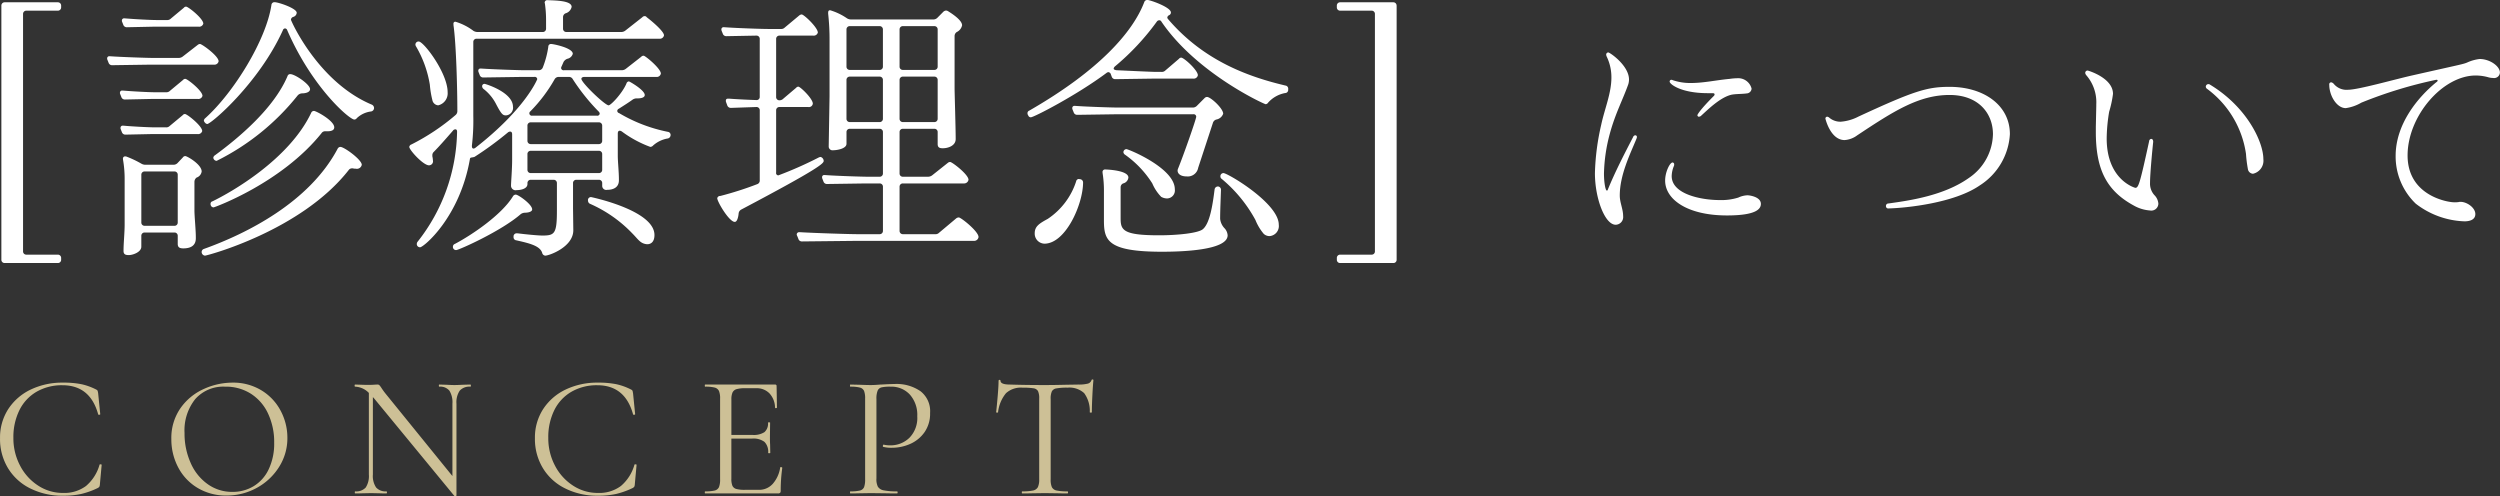 <svg id="txt_concept_sp.svg" xmlns="http://www.w3.org/2000/svg" width="403" height="79.97" viewBox="0 0 403 79.97">
  <rect x="0" y="0" width="403" height="79.97" fill="#333333" stroke="none"/>
  <defs>
    <style>
      .cls-1 {
        fill: #cdc096;
      }

      .cls-1, .cls-2 {
        fill-rule: evenodd;
      }

      .cls-2 {
        fill: #fff;
      }
    </style>
  </defs>
  <path id="CONCEPT" class="cls-1" d="M62.146,5550.71a11.72,11.72,0,0,0-5.2,1.12,8.852,8.852,0,0,0-3.626,3.16,8.444,8.444,0,0,0-1.315,4.68,9.049,9.049,0,0,0,1.286,4.83,8.635,8.635,0,0,0,3.6,3.27,11.47,11.47,0,0,0,5.251,1.17,13.513,13.513,0,0,0,2.927-.28,13.187,13.187,0,0,0,2.73-.98,0.824,0.824,0,0,0,.223-0.2,1.16,1.16,0,0,0,.084-0.42l0.282-3.09c0-.06-0.067-0.09-0.2-0.09q-0.141,0-.141.06a6.957,6.957,0,0,1-2.182,3.43,5.846,5.846,0,0,1-3.725,1.12,7.2,7.2,0,0,1-3.99-1.18,8.428,8.428,0,0,1-2.911-3.22,9.393,9.393,0,0,1-1.08-4.48,9.789,9.789,0,0,1,.981-4.48,7.023,7.023,0,0,1,2.772-2.96,8.138,8.138,0,0,1,4.144-1.04q4.481,0,5.768,4.69a0.146,0.146,0,0,0,.181.07c0.1-.01.154-0.04,0.154-0.1l-0.335-3.34a4.237,4.237,0,0,0-.084-0.42,0.481,0.481,0,0,0-.223-0.2,9.722,9.722,0,0,0-2.408-.87,14.687,14.687,0,0,0-2.969-.25h0Zm26.352,18.2a10.031,10.031,0,0,0,4.884-1.23,9.71,9.71,0,0,0,3.6-3.37,8.64,8.64,0,0,0,1.345-4.7,9.242,9.242,0,0,0-1.077-4.35,8.429,8.429,0,0,0-3.095-3.3,8.723,8.723,0,0,0-4.676-1.25,11.183,11.183,0,0,0-4.663,1.04,9.131,9.131,0,0,0-3.738,3.1,8.391,8.391,0,0,0-1.457,4.96,9.662,9.662,0,0,0,1.107,4.57,8.354,8.354,0,0,0,3.136,3.31,8.844,8.844,0,0,0,4.636,1.22h0Zm0.98-.59a6.711,6.711,0,0,1-4.005-1.25,8.162,8.162,0,0,1-2.744-3.43,11.553,11.553,0,0,1-.981-4.81,8.066,8.066,0,0,1,1.737-5.48,6.042,6.042,0,0,1,4.815-1.99,7.455,7.455,0,0,1,4.158,1.15,7.565,7.565,0,0,1,2.759,3.2,10.747,10.747,0,0,1,.98,4.69,9.59,9.59,0,0,1-.881,4.27,6.312,6.312,0,0,1-2.408,2.72,6.464,6.464,0,0,1-3.43.93h0Zm38.333-17.3-1.145.03c-0.6.03-1.065,0.05-1.4,0.05-0.354,0-.812-0.02-1.372-0.05l-1.092-.03c-0.037,0-.056.05-0.056,0.17s0.019,0.17.056,0.17a1.929,1.929,0,0,1,1.638.64,3.535,3.535,0,0,1,.49,2.11v11.66l-10.781-13.29q-0.338-.42-0.671-0.93a3.312,3.312,0,0,0-.323-0.43,0.427,0.427,0,0,0-.321-0.1c-0.151,0-.355.01-0.619,0.03s-0.6.02-1.006,0.02c-0.392,0-.7-0.01-0.926-0.02l-1.036-.03c-0.054,0-.082.05-0.082,0.17s0.028,0.17.082,0.17a3.247,3.247,0,0,1,2.214,1.01v13.14a3.428,3.428,0,0,1-.5,2.1,2.07,2.07,0,0,1-1.711.63c-0.037,0-.054.05-0.054,0.17s0.017,0.16.054,0.16c0.506,0,.887-0.01,1.15-0.02l1.429-.03,1.4,0.03c0.243,0.01.595,0.02,1.065,0.02,0.054,0,.082-0.05.082-0.16s-0.028-.17-0.082-0.17a2.036,2.036,0,0,1-1.667-.63,3.339,3.339,0,0,1-.518-2.1v-12.47l0.251,0.28,12.881,15.65a0.272,0.272,0,0,0,.2.03q0.141-.03.141-0.09v-14.8a3.333,3.333,0,0,1,.53-2.11,2.1,2.1,0,0,1,1.709-.64c0.057,0,.084-0.06.084-0.17s-0.027-.17-0.084-0.17h0Zm20.556-.31a11.706,11.706,0,0,0-5.195,1.12,8.849,8.849,0,0,0-3.626,3.16,8.437,8.437,0,0,0-1.316,4.68,9.047,9.047,0,0,0,1.288,4.83,8.635,8.635,0,0,0,3.6,3.27,11.463,11.463,0,0,0,5.252,1.17,13.5,13.5,0,0,0,2.925-.28,13.155,13.155,0,0,0,2.73-.98,0.881,0.881,0,0,0,.225-0.2,1.168,1.168,0,0,0,.084-0.42l0.28-3.09c0-.06-0.066-0.09-0.2-0.09-0.094,0-.14.02-0.14,0.06a6.986,6.986,0,0,1-2.183,3.43,5.844,5.844,0,0,1-3.725,1.12,7.21,7.21,0,0,1-3.992-1.18,8.441,8.441,0,0,1-2.912-3.22,9.421,9.421,0,0,1-1.078-4.48,9.794,9.794,0,0,1,.979-4.48,7.011,7.011,0,0,1,2.775-2.96,8.132,8.132,0,0,1,4.144-1.04q4.478,0,5.768,4.69c0.018,0.06.078,0.08,0.182,0.07s0.153-.04.153-0.1l-0.335-3.34q-0.058-.33-0.084-0.42a0.491,0.491,0,0,0-.225-0.2,9.7,9.7,0,0,0-2.408-.87,14.649,14.649,0,0,0-2.967-.25h0Zm29.4,13.68a5.114,5.114,0,0,1-1.205,2.64,2.928,2.928,0,0,1-2.239.96h-2.24a5.215,5.215,0,0,1-1.4-.14,0.981,0.981,0,0,1-.617-0.51,2.93,2.93,0,0,1-.17-1.15v-6.46h3.335a2.982,2.982,0,0,1,2,.53,2.269,2.269,0,0,1,.6,1.77c0,0.04.057,0.06,0.169,0.06s0.169-.02.169-0.06l-0.028-1.35q-0.028-.42-0.029-1.23l0.029-2.28c0-.04-0.057-0.06-0.17-0.06s-0.167.02-.167,0.06a1.829,1.829,0,0,1-.574,1.52,3.163,3.163,0,0,1-1.919.45H169.9v-5.71a2.71,2.71,0,0,1,.183-1.13,1.051,1.051,0,0,1,.646-0.54,5.044,5.044,0,0,1,1.441-.15h1.709a2.857,2.857,0,0,1,2.156.83,3.446,3.446,0,0,1,.9,2.31,0.133,0.133,0,0,0,.168.07q0.141-.015.141-0.09l-0.057-3.46a0.221,0.221,0,0,0-.252-0.25H165.672c-0.039,0-.057.05-0.057,0.17s0.018,0.17.057,0.17a5.783,5.783,0,0,1,1.553.15,1.04,1.04,0,0,1,.674.55,3.133,3.133,0,0,1,.181,1.23v13.01a3.283,3.283,0,0,1-.181,1.25,1.013,1.013,0,0,1-.674.55,6.343,6.343,0,0,1-1.553.14c-0.039,0-.057.05-0.057,0.17s0.018,0.16.057,0.16H177.4a0.519,0.519,0,0,0,.35-0.09,0.468,0.468,0,0,0,.1-0.33,26.1,26.1,0,0,1,.252-3.7,0.1,0.1,0,0,0-.069-0.09,0.4,0.4,0,0,0-.156-0.03c-0.074,0-.112.02-0.112,0.06h0Zm15.514,1.8v-12.84a3.362,3.362,0,0,1,.2-1.36,0.923,0.923,0,0,1,.645-0.52,6.366,6.366,0,0,1,1.456-.11,4.049,4.049,0,0,1,3.081,1.27,4.917,4.917,0,0,1,1.2,3.5,4.557,4.557,0,0,1-1.273,3.48,4.357,4.357,0,0,1-3.125,1.21,4.446,4.446,0,0,1-1.008-.11c-0.037-.02-0.069,0-0.1.06a0.354,0.354,0,0,0-.042.16c0,0.1.029,0.14,0.084,0.14a5.241,5.241,0,0,0,1.374.14,7.27,7.27,0,0,0,2.926-.61,5.553,5.553,0,0,0,2.321-1.88,5.215,5.215,0,0,0,.911-3.12,4.062,4.062,0,0,0-1.553-3.51,6.764,6.764,0,0,0-4.131-1.16c-0.355,0-.775.02-1.259,0.04s-0.839.05-1.065,0.05c-0.579.05-1.1,0.08-1.569,0.08s-1.09-.02-1.876-0.05l-1.4-.03c-0.037,0-.055.05-0.055,0.17s0.018,0.17.055,0.17a5.81,5.81,0,0,1,1.555.15,1,1,0,0,1,.659.55,3.372,3.372,0,0,1,.166,1.23v13.01a3.534,3.534,0,0,1-.166,1.25,0.972,0.972,0,0,1-.659.55,6.373,6.373,0,0,1-1.555.14c-0.037,0-.055.05-0.055,0.17s0.018,0.16.055,0.16c0.6,0,1.073-.01,1.427-0.02l1.875-.03,2.439,0.03c0.428,0.01,1.026.02,1.793,0.02,0.053,0,.082-0.05.082-0.16s-0.029-.17-0.082-0.17a10.152,10.152,0,0,1-2.172-.17,1.391,1.391,0,0,1-.924-0.58,2.653,2.653,0,0,1-.238-1.3h0Zm23.522-14.67a11.826,11.826,0,0,1,1.791.1,1,1,0,0,1,.73.45,2.717,2.717,0,0,1,.194,1.22v13.01a2.879,2.879,0,0,1-.208,1.25,1.134,1.134,0,0,1-.771.55,8.2,8.2,0,0,1-1.765.14c-0.036,0-.055.05-0.055,0.17s0.019,0.16.055,0.16c0.655,0,1.168-.01,1.542-0.02l2.1-.03,2.183,0.03c0.374,0.01.869,0.02,1.485,0.02,0.055,0,.083-0.05.083-0.16s-0.028-.17-0.083-0.17a8.2,8.2,0,0,1-1.765-.14,1.08,1.08,0,0,1-.756-0.54,2.981,2.981,0,0,1-.195-1.26v-12.95a2.846,2.846,0,0,1,.195-1.24,1,1,0,0,1,.728-0.47,9.226,9.226,0,0,1,1.793-.12,3.508,3.508,0,0,1,2.688.89,4.829,4.829,0,0,1,.9,3.07c0,0.04.056,0.06,0.166,0.06s0.168-.02.168-0.06c0-.69.029-1.59,0.084-2.69s0.112-1.93.169-2.47a0.116,0.116,0,0,0-.14-0.12,0.153,0.153,0,0,0-.17.12,0.862,0.862,0,0,1-.629.56,6.034,6.034,0,0,1-1.5.14l-1.9.03c-1.231.03-2.4,0.05-3.5,0.05-2.166,0-4.042-.03-5.629-0.08-1.006,0-1.511-.21-1.511-0.62a0.156,0.156,0,0,0-.31,0c0,0.54-.047,1.36-0.138,2.44s-0.179,1.97-.252,2.64q0,0.06.153,0.06t0.153-.06a5.866,5.866,0,0,1,1.274-3.06,3.554,3.554,0,0,1,2.647-.9h0Z" transform="translate(-52 -5489.03)"/>
  <path id="_診療理念_について" data-name="[診療理念] について" class="cls-2" d="M61.856,5530.62a0.522,0.522,0,0,0-.538-0.54H56.256a0.517,0.517,0,0,1-.54-0.54v-38.25a0.523,0.523,0,0,1,.54-0.54h5.062a0.522,0.522,0,0,0,.538-0.54v-0.27a0.522,0.522,0,0,0-.538-0.54H52.761a0.523,0.523,0,0,0-.54.54v40.95a0.517,0.517,0,0,0,.54.54h8.557a0.517,0.517,0,0,0,.538-0.54v-0.27Zm12.926-3.57a0.517,0.517,0,0,1,.538-0.54h4.793a0.516,0.516,0,0,1,.538.54v1.3c0,0.59.359,0.72,0.9,0.72,1.119,0,2.016-.4,2.016-1.62v-0.18c0-1.21-.223-3.37-0.223-4.31v-4.63a0.864,0.864,0,0,1,.356-0.68,1.2,1.2,0,0,0,.808-0.98c0-1.13-2.331-2.48-2.643-2.48a0.484,0.484,0,0,0-.4.23l-0.852.9a0.907,0.907,0,0,1-.672.27H75.453a1.307,1.307,0,0,1-.671-0.18,16.256,16.256,0,0,0-2.375-1.13,0.528,0.528,0,0,0-.223-0.04,0.342,0.342,0,0,0-.361.4v0.09a18.072,18.072,0,0,1,.27,3.15v7.37c0,1.26-.18,3.01-0.18,4.23,0,0.58.361,0.67,0.852,0.67,0.671,0,2.016-.49,2.016-1.35v-1.75Zm25.049-35.96c0-.72-2.957-1.71-3.584-1.71a0.488,0.488,0,0,0-.493.45c-0.852,5.71-6.138,14.2-10.665,18.25a0.644,0.644,0,0,0-.225.36,0.572,0.572,0,0,0,.18.36,0.549,0.549,0,0,0,.361.22c0.626,0,8.334-6.6,12.188-15.1a0.406,0.406,0,0,1,.356-0.31,0.411,0.411,0,0,1,.361.31c4.03,9.26,10.036,14.38,10.8,14.38a0.471,0.471,0,0,0,.406-0.22,4.062,4.062,0,0,1,2.282-1.08,0.569,0.569,0,0,0,.5-0.54,0.61,0.61,0,0,0-.406-0.58c-8.646-3.65-12.993-13.53-12.993-13.67a0.517,0.517,0,0,1,.359-0.45A0.752,0.752,0,0,0,99.831,5491.09Zm10.486,24.5c0-.81-2.825-2.88-3.45-2.88a0.532,0.532,0,0,0-.448.31c-4.572,8.63-14.654,13.67-21.555,16.14a0.517,0.517,0,0,0-.357.45,0.594,0.594,0,0,0,.537.63c0.315,0,15.5-4,23.167-13.8a0.639,0.639,0,0,1,.54-0.27h0.131a1.384,1.384,0,0,0,.449.05A0.8,0.8,0,0,0,110.317,5515.59Zm-35.535,1.61a0.514,0.514,0,0,1,.538-0.53h4.793a0.513,0.513,0,0,1,.538.53v7.69a0.516,0.516,0,0,1-.538.54H75.321a0.517,0.517,0,0,1-.538-0.54v-7.69Zm31.1-7.64c0-1.08-2.913-2.65-3.274-2.65a0.481,0.481,0,0,0-.446.31c-3.54,7.47-12.817,12.77-15.906,14.26a0.4,0.4,0,0,0-.315.4,0.567,0.567,0,0,0,.045.27,0.482,0.482,0,0,0,.446.31c0.134,0,10.935-3.91,17.387-11.95a0.706,0.706,0,0,1,.671-0.32h0.315C105.342,5510.19,105.882,5510.06,105.882,5509.56Zm-3.9-6.16c0-.76-2.422-2.42-3.184-2.42a0.43,0.43,0,0,0-.446.31c-2.2,5.22-7.888,9.98-11.7,12.77a0.535,0.535,0,0,0-.268.4,0.568,0.568,0,0,0,.538.5,38.7,38.7,0,0,0,13.083-10.57,1.03,1.03,0,0,1,.673-0.31C101.267,5504.08,101.983,5503.9,101.983,5503.4Zm-14.743-4.49c0-.86-2.689-2.79-3-2.79a0.6,0.6,0,0,0-.357.14l-2.42,1.88a1.068,1.068,0,0,1-.671.23H76.755c-0.941,0-5.154-.14-6.992-0.27H69.674a0.335,0.335,0,0,0-.4.31,0.529,0.529,0,0,0,.045.27l0.179,0.45a0.574,0.574,0,0,0,.537.41h0.091l6.182-.09H86.477A0.678,0.678,0,0,0,87.24,5498.91Zm-2.6,5.57c0-.81-2.42-2.74-2.777-2.74a0.479,0.479,0,0,0-.359.18l-2.106,1.75a0.781,0.781,0,0,1-.626.23H76.889c-0.9,0-3.584-.14-5.065-0.27H71.735a0.343,0.343,0,0,0-.4.36,0.387,0.387,0,0,0,.045.22l0.178,0.45a0.578,0.578,0,0,0,.538.41h0.091l4.257-.09h7.438A0.681,0.681,0,0,0,84.641,5504.48Zm-0.045,5.67c0-.81-2.42-2.74-2.777-2.74a0.45,0.45,0,0,0-.359.18l-2.106,1.75a0.774,0.774,0,0,1-.626.22H76.978c-0.9,0-3.586-.13-5.063-0.27h-0.09a0.345,0.345,0,0,0-.4.36,0.42,0.42,0,0,0,.045.23l0.178,0.45a0.58,0.58,0,0,0,.538.4h0.091l4.255-.09h7.3A0.682,0.682,0,0,0,84.6,5510.15Zm0.179-17.31c0-.81-2.418-2.74-2.779-2.74a0.447,0.447,0,0,0-.357.18l-2.1,1.75a0.787,0.787,0,0,1-.627.23H77.2c-0.9,0-3.586-.14-5.063-0.27H72.05a0.343,0.343,0,0,0-.4.36,0.4,0.4,0,0,0,.045.22l0.178,0.45a0.584,0.584,0,0,0,.538.4H72.5l4.258-.09h7.259A0.683,0.683,0,0,0,84.775,5492.84Zm34.548,35.15a0.613,0.613,0,0,0-.134.36,0.518,0.518,0,0,0,.54.54c0.535,0,6.361-4.76,8.02-14.2,0.042-.32.223-0.23,0.537-0.32a0.552,0.552,0,0,0,.267-0.09,53.289,53.289,0,0,0,5.335-3.91,0.583,0.583,0,0,1,.357-0.13c0.179,0,.314.13,0.314,0.45v4.04c0,1.67-.18,3.64-0.18,4.27a0.734,0.734,0,0,0,.9.68c0.583,0,1.749-.18,1.749-0.99v-0.14a0.522,0.522,0,0,1,.538-0.54h3.673a0.52,0.52,0,0,1,.537.54v4.41c0,3.73-.355,4.04-2.328,4.04-0.718,0-2.6-.18-4.033-0.36H135.32a0.5,0.5,0,0,0-.537.45v0.18a0.49,0.49,0,0,0,.448.5c1.972,0.45,3.809.85,4.168,2.02a0.563,0.563,0,0,0,.493.45c0.627,0,4.525-1.39,4.525-4.09v-0.04l-0.045-3.51v-4.05a0.521,0.521,0,0,1,.538-0.54h3.629a0.52,0.52,0,0,1,.537.54v0.41a0.656,0.656,0,0,0,.809.67c0.94,0,1.883-.36,1.883-1.53v-0.18c0-1.12-.181-2.87-0.181-3.77v-3.6c0-.31.136-0.45,0.312-0.45a0.734,0.734,0,0,1,.36.14,18.127,18.127,0,0,0,4.571,2.47,0.637,0.637,0,0,0,.448-0.22,4.675,4.675,0,0,1,2.329-1.13,0.568,0.568,0,0,0,.493-0.54,0.5,0.5,0,0,0-.447-0.54,24.871,24.871,0,0,1-7.841-3.01,0.414,0.414,0,0,1-.314-0.36,0.426,0.426,0,0,1,.27-0.36c0.849-.54,1.7-1.08,2.239-1.48a1.267,1.267,0,0,1,.538-0.18h0.267c0.54,0,1.121-.14,1.121-0.54,0-.81-2.464-2.2-2.555-2.2a0.46,0.46,0,0,0-.4.36c-0.671,1.57-2.509,3.5-2.868,3.5-0.582,0-4.391-3.64-4.391-4.27,0-.18.179-0.31,0.493-0.31h11.559a0.675,0.675,0,0,0,.761-0.54c0-.81-2.507-2.88-2.777-2.88a0.522,0.522,0,0,0-.4.18l-2.467,1.93a1.062,1.062,0,0,1-.671.23h-9.275a0.4,0.4,0,0,1-.493-0.36,0.65,0.65,0,0,1,.088-0.27l0.315-.72a1.217,1.217,0,0,1,.583-0.49,1.144,1.144,0,0,0,.9-0.81c0-.95-3.136-1.58-3.5-1.58a0.426,0.426,0,0,0-.448.45,14.68,14.68,0,0,1-.9,3.37,0.679,0.679,0,0,1-.627.41h-2.286c-0.94,0-5.153-.14-6.991-0.27H129.5a0.334,0.334,0,0,0-.4.31,0.571,0.571,0,0,0,.045.27l0.178,0.45a0.577,0.577,0,0,0,.538.41h0.091l6.182-.09h1.97a0.4,0.4,0,0,1,.5.36c0,0.04-1.929,4.81-9.951,11.05a0.594,0.594,0,0,1-.312.14c-0.179,0-.27-0.14-0.27-0.41v-0.08a34.217,34.217,0,0,0,.225-4.81v-11.87a0.516,0.516,0,0,1,.537-0.54h29.441a0.678,0.678,0,0,0,.763-0.54c0-.63-1.838-2.2-2.781-2.92a0.391,0.391,0,0,0-.357-0.18,0.511,0.511,0,0,0-.359.18l-2.734,2.15a1.067,1.067,0,0,1-.672.23H143.3a0.524,0.524,0,0,1-.539-0.54v-1.84a0.676,0.676,0,0,1,.4-0.63,1.372,1.372,0,0,0,.987-1.04c0-.99-2.422-1.03-3.855-1.08a0.411,0.411,0,0,0-.493.41c0,0.04.046,0.13,0.046,0.18a18.665,18.665,0,0,1,.179,2.61v1.39a0.522,0.522,0,0,1-.538.54H129a1.3,1.3,0,0,1-.673-0.18,9.178,9.178,0,0,0-2.911-1.48,0.3,0.3,0,0,0-.316.36v0.18c0.45,3.1.626,10.51,0.626,13.84a0.82,0.82,0,0,1-.31.68,35.5,35.5,0,0,1-7.083,4.72,0.509,0.509,0,0,0-.357.4c0,0.49,2.24,2.97,3.181,2.97a0.651,0.651,0,0,0,.629-0.81,3.468,3.468,0,0,0-.09-0.63v-0.18a0.715,0.715,0,0,1,.224-0.54c0.851-.86,1.837-1.98,3.09-3.42a0.471,0.471,0,0,1,.406-0.22c0.179,0,.265.13,0.265,0.4A29.378,29.378,0,0,1,119.323,5527.99Zm17.7-14.11a0.517,0.517,0,0,1,.538-0.54h10.977a0.514,0.514,0,0,1,.537.54v2.52a0.512,0.512,0,0,1-.537.53H137.562a0.514,0.514,0,0,1-.538-0.53v-2.52Zm0.763-6.2a0.394,0.394,0,0,1-.451-0.41,0.387,0.387,0,0,1,.136-0.27l0.045-.04a24.816,24.816,0,0,0,3.9-5.17,0.736,0.736,0,0,1,.67-0.36H143.7a0.676,0.676,0,0,1,.627.36,32.8,32.8,0,0,0,4.166,5.21,0.526,0.526,0,0,1,.181.36,0.387,0.387,0,0,1-.451.32H137.787Zm-0.763,1.61a0.522,0.522,0,0,1,.538-0.54h10.977a0.52,0.52,0,0,1,.537.54v2.43a0.52,0.52,0,0,1-.537.54H137.562a0.522,0.522,0,0,1-.538-0.54v-2.43Zm20.477,17.62c0-4-10.216-6.11-10.216-6.11a0.482,0.482,0,0,0-.493.59,0.55,0.55,0,0,0,.315.49,21.281,21.281,0,0,1,6.81,4.76c0.538,0.54.85,0.95,1.165,1.22a1.931,1.931,0,0,0,1.255.54C156.875,5528.4,157.5,5528.08,157.5,5526.91Zm-19.714-4.13c0-.81-2.242-2.38-2.646-2.38a0.547,0.547,0,0,0-.447.27c-1.836,3.01-6.633,6.24-9.365,7.68a0.469,0.469,0,0,0-.315.45,0.5,0.5,0,0,0,.54.54c0.4,0,7.259-3.05,10.4-5.8a1.261,1.261,0,0,1,.626-0.22C137.113,5523.32,137.787,5523.18,137.787,5522.78Zm-18.821-26.57a0.709,0.709,0,0,0,.134.36,17.753,17.753,0,0,1,2.194,6.12,15.082,15.082,0,0,0,.406,2.47,1.037,1.037,0,0,0,.941.85,1.987,1.987,0,0,0,1.521-2.11c0-3.1-3.853-8.18-4.659-8.18A0.5,0.5,0,0,0,118.966,5496.21Zm15.728,10.03c0-2.34-4.436-3.69-4.572-3.69a0.375,0.375,0,0,0-.4.4,0.6,0.6,0,0,0,.268.45,7.272,7.272,0,0,1,2.018,2.48c0.852,1.62,1.075,1.75,1.568,1.75A1.221,1.221,0,0,0,134.694,5506.24Zm75.047,20.99c0-.9-2.822-3.15-3.183-3.15a0.73,0.73,0,0,0-.4.14l-2.778,2.33a0.782,0.782,0,0,1-.627.23h-5.2a0.523,0.523,0,0,1-.54-0.54v-7.1a0.517,0.517,0,0,1,.54-0.54h9.812a0.716,0.716,0,0,0,.761-0.59c0-.85-2.641-2.87-2.957-2.87a0.587,0.587,0,0,0-.357.13l-2.554,2.03a1.124,1.124,0,0,1-.673.22h-4.032a0.517,0.517,0,0,1-.54-0.54v-6.65a0.517,0.517,0,0,1,.54-0.54h5.064a0.517,0.517,0,0,1,.538.54v1.93c0,0.54.312,0.67,0.805,0.67,0.943,0,2.1-.44,2.1-1.48v-0.04c0-1.67-.178-7.51-0.178-8.1v-8.49a0.774,0.774,0,0,1,.359-0.63,1.548,1.548,0,0,0,.851-1.08c0-.76-1.346-1.71-2.285-2.29a0.6,0.6,0,0,0-.315-0.09,0.724,0.724,0,0,0-.446.22l-0.941.95a0.915,0.915,0,0,1-.674.27H189.218a1.31,1.31,0,0,1-.673-0.18,9.612,9.612,0,0,0-2.732-1.31c-0.226,0-.315.14-0.315,0.41v0.13a37.589,37.589,0,0,1,.225,4.36v8.95l-0.136,8.13a0.609,0.609,0,0,0,.719.59c0.671,0,2.149-.27,2.149-1.04v-1.88a0.517,0.517,0,0,1,.538-0.54h4.8a0.516,0.516,0,0,1,.536.54v6.65a0.516,0.516,0,0,1-.536.54H192c-0.941,0-5.154-.13-6.991-0.27h-0.09a0.337,0.337,0,0,0-.4.31,0.582,0.582,0,0,0,.044.27l0.177,0.45a0.578,0.578,0,0,0,.54.41h0.088l6.183-.09h2.243a0.516,0.516,0,0,1,.536.54v7.1a0.521,0.521,0,0,1-.536.54H190.2c-1.211,0-6.945-.18-9.233-0.32h-0.087a0.388,0.388,0,0,0-.45.36,0.642,0.642,0,0,0,.091.27l0.179,0.45a0.577,0.577,0,0,0,.537.41h0.091l8.422-.09h19.27A0.711,0.711,0,0,0,209.741,5527.23Zm-25.451-12.9a0.985,0.985,0,0,0-.315.09,61.429,61.429,0,0,1-6.5,2.88,0.37,0.37,0,0,1-.359-0.46v-10.02a0.521,0.521,0,0,1,.538-0.54h4.616a0.636,0.636,0,0,0,.761-0.54c0-.81-2.018-2.74-2.33-2.74a0.446,0.446,0,0,0-.358.18l-2.062,1.75a0.884,0.884,0,0,1-.627.27,0.516,0.516,0,0,1-.538-0.54v-9.35a0.521,0.521,0,0,1,.538-0.54h5.422a0.681,0.681,0,0,0,.762-0.49c0-.81-2.239-2.92-2.6-2.92a0.689,0.689,0,0,0-.357.13l-2.375,1.98a0.784,0.784,0,0,1-.627.23h-2.107c-0.941,0-5.154-.14-6.992-0.28h-0.089a0.34,0.34,0,0,0-.4.32,0.571,0.571,0,0,0,.045.27l0.181,0.45a0.574,0.574,0,0,0,.535.4h0.091l4.795-.09a0.52,0.52,0,0,1,.535.54v9.31a0.5,0.5,0,0,1-.535.54c-1.527-.05-3.361-0.14-4.436-0.23h-0.091c-0.268,0-.4.09-0.4,0.32a0.582,0.582,0,0,0,.044.27l0.181,0.49a0.6,0.6,0,0,0,.626.41l4.079-.14a0.52,0.52,0,0,1,.535.54v11.28a0.612,0.612,0,0,1-.446.63,54.167,54.167,0,0,1-5.916,1.89,0.465,0.465,0,0,0-.491.36c0,0.58,1.927,3.82,2.822,3.82,0.4,0,.582-0.81.628-1.39a0.807,0.807,0,0,1,.4-0.59c12.772-6.74,13.309-7.46,13.309-7.86A0.693,0.693,0,0,0,184.29,5514.33Zm12.723-12.41a0.523,0.523,0,0,1,.54-0.54h5.064a0.523,0.523,0,0,1,.538.54v6.25a0.523,0.523,0,0,1-.538.54h-5.064a0.523,0.523,0,0,1-.54-0.54v-6.25Zm0-8.13a0.525,0.525,0,0,1,.54-0.55h5.064a0.525,0.525,0,0,1,.538.55v5.97a0.517,0.517,0,0,1-.538.54h-5.064a0.517,0.517,0,0,1-.54-0.54v-5.97Zm-8.558,8.13a0.523,0.523,0,0,1,.538-0.54h4.8a0.521,0.521,0,0,1,.536.54v6.25a0.521,0.521,0,0,1-.536.54h-4.8a0.523,0.523,0,0,1-.538-0.54v-6.25Zm0-8.13a0.525,0.525,0,0,1,.538-0.55h4.8a0.524,0.524,0,0,1,.536.55v5.97a0.516,0.516,0,0,1-.536.54h-4.8a0.517,0.517,0,0,1-.538-0.54v-5.97Zm52.3-2.75c0-.85-3.359-2.02-3.807-2.02a0.52,0.52,0,0,0-.493.36c-1.836,4.81-7.259,11.01-18.549,17.49a0.423,0.423,0,0,0-.27.4,0.514,0.514,0,0,0,.088.32l0.046,0.09a0.437,0.437,0,0,0,.4.26c0.493,0,7.438-3.59,12.186-7.14a0.618,0.618,0,0,1,.314-0.14,0.475,0.475,0,0,1,.406.36l0.134,0.36a0.573,0.573,0,0,0,.537.41h0.09l6.182-.09h6.32a0.675,0.675,0,0,0,.76-0.54c0-.81-2.239-2.84-2.687-2.84a0.459,0.459,0,0,0-.359.19l-2.195,1.88a0.784,0.784,0,0,1-.628.23H238.47c-0.852,0-4.482-.18-6.5-0.27-0.314-.05-0.448-0.14-0.448-0.27a0.646,0.646,0,0,1,.225-0.36,39.608,39.608,0,0,0,6.722-7.19,0.479,0.479,0,0,1,.4-0.23,0.374,0.374,0,0,1,.359.23c5.646,8.31,16.579,13.3,16.8,13.3a0.546,0.546,0,0,0,.406-0.27,4.843,4.843,0,0,1,2.732-1.53,0.5,0.5,0,0,0,.492-0.53v-0.1a0.51,0.51,0,0,0-.446-0.58c-6.1-1.44-13.22-4.05-18.911-10.7a0.477,0.477,0,0,1-.134-0.27,0.5,0.5,0,0,1,.269-0.36A0.479,0.479,0,0,0,240.752,5491.04Zm8.695,34.84a2.6,2.6,0,0,1-.76-1.57c0-1.4.087-3.1,0.133-4.63a0.528,0.528,0,0,0-.448-0.59,0.548,0.548,0,0,0-.582.5c-0.315,2.51-.762,5.43-1.884,6.38-0.716.63-3.986,0.99-7.079,0.99-5.825,0-6.182-.85-6.182-2.74v-4.99a0.67,0.67,0,0,1,.4-0.63,1.1,1.1,0,0,0,.852-0.95c0-.98-2.422-1.25-3.675-1.3h-0.091a0.39,0.39,0,0,0-.4.45v0.09a18.169,18.169,0,0,1,.223,3.1v4.54c0,3.24.538,5.08,9.365,5.08,2.913,0,10.576-.18,10.576-2.65A1.868,1.868,0,0,0,249.447,5525.88Zm-0.268-18.52c0-.85-2.016-2.7-2.6-2.7a0.567,0.567,0,0,0-.4.18l-1.254,1.26a0.911,0.911,0,0,1-.671.27H232.33c-0.943,0-5.153-.13-6.989-0.27H225.25a0.341,0.341,0,0,0-.4.32,0.571,0.571,0,0,0,.045.27l0.18,0.44a0.579,0.579,0,0,0,.538.41H225.7l6.188-.09H244.34a0.408,0.408,0,0,1,.491.4c0,0.36-2.016,6.12-2.911,8.32a0.868,0.868,0,0,0-.091.36c0,0.45.4,0.94,1.479,0.94a1.7,1.7,0,0,0,1.837-1.39l2.375-7.24a0.813,0.813,0,0,1,.538-0.54A1.441,1.441,0,0,0,249.179,5507.36ZM226.1,5517.92c-0.045,0-.136-0.04-0.179-0.04a0.465,0.465,0,0,0-.45.4,11.531,11.531,0,0,1-4.568,6.03c-1.391.76-2.107,1.21-2.107,2.33a1.617,1.617,0,0,0,1.567,1.67c3.408,0,6.23-6.34,6.23-9.89a0.528,0.528,0,0,0-.449-0.5H226.1Zm22.627-.45a0.482,0.482,0,0,0,.227.41,22.6,22.6,0,0,1,5.422,6.61,8.05,8.05,0,0,0,1.342,2.24,1.385,1.385,0,0,0,.942.36,1.628,1.628,0,0,0,1.479-1.84c0-3.46-8.245-8.32-8.919-8.32A0.5,0.5,0,0,0,248.729,5517.47Zm-15.636-3.91a0.551,0.551,0,0,0,.268.41,16.346,16.346,0,0,1,4.393,4.63,7.021,7.021,0,0,0,1.432,2.16,1.967,1.967,0,0,0,.941.26,1.292,1.292,0,0,0,1.256-1.48c0-3.42-7.483-6.47-7.8-6.47A0.5,0.5,0,0,0,233.093,5513.56Zm44.039-23.62a0.52,0.52,0,0,0-.537-0.54h-8.558a0.521,0.521,0,0,0-.537.54v0.27a0.521,0.521,0,0,0,.537.54H273.1a0.521,0.521,0,0,1,.537.54v38.25a0.515,0.515,0,0,1-.537.54h-5.063a0.521,0.521,0,0,0-.537.54v0.27a0.515,0.515,0,0,0,.537.54H276.6a0.514,0.514,0,0,0,.537-0.54v-40.95Zm38.449,20.9a0.424,0.424,0,0,0-.327.29c-1.455,2.81-2.874,5.55-4.075,8.47a0.158,0.158,0,0,1-.146.15c-0.257,0-.471-1.43-0.471-2.74a26.6,26.6,0,0,1,.944-6.43c0.874-3.24,2.11-5.51,2.984-7.99a2.786,2.786,0,0,0,.109-0.73c0-2.27-3.093-4.38-3.348-4.38a0.349,0.349,0,0,0-.329.4,1.088,1.088,0,0,0,.074.26,7.64,7.64,0,0,1,.765,3.39c0,2.52-1.092,5.04-1.639,7.59a38.731,38.731,0,0,0-1.018,7.82c0,4.05,1.6,8.32,3.348,8.32a1.241,1.241,0,0,0,1.2-1.39c0-1.13-.543-2.19-0.543-3.32,0-3.36,1.71-6.75,2.692-9.16a1,1,0,0,0,.072-0.26A0.265,0.265,0,0,0,315.581,5510.84Zm18.124,9.67a3.79,3.79,0,0,0-1.491.37,9.106,9.106,0,0,1-3.021.4c-2.876,0-7.715-.91-7.715-3.87a4.453,4.453,0,0,1,.364-1.64,0.494,0.494,0,0,0,.036-0.22,0.29,0.29,0,0,0-.255-0.33c-0.438,0-1.2,1.53-1.2,2.92,0,3.03,3.566,5.62,9.969,5.62,4.805,0,5.463-1.09,5.463-1.86C335.854,5520.73,333.96,5520.51,333.705,5520.51Zm-0.146-16.42a0.829,0.829,0,0,0,.8-0.77,2.221,2.221,0,0,0-2.291-1.68,9.708,9.708,0,0,0-1.275.11c-2.037.18-4.149,0.66-6.187,0.66a8.781,8.781,0,0,1-2.911-.44,0.859,0.859,0,0,0-.253-0.08,0.281,0.281,0,0,0-.292.3c0,0.4,1.819,1.86,6.152,1.86h0.763c0.218,0,.327.07,0.327,0.18a0.375,0.375,0,0,1-.146.29c-2.295,2.3-2.62,3-2.62,3.07a0.2,0.2,0,0,0,.072.18,0.177,0.177,0,0,0,.183.07,0.5,0.5,0,0,0,.327-0.14c1.094-.99,3.2-3.1,5.058-3.43C331.994,5504.16,332.868,5504.19,333.559,5504.09Zm32.717-1.06c-3.6,0-5.676.62-14.665,4.78a7.464,7.464,0,0,1-2.875.84,2.769,2.769,0,0,1-1.818-.62,0.7,0.7,0,0,0-.366-0.19,0.292,0.292,0,0,0-.29.33s0.8,3.44,3.093,3.44a3.857,3.857,0,0,0,2.039-.77c5.894-3.91,9.933-6.5,14.882-6.5,4.659,0,6.99,2.96,6.99,6.32a8.721,8.721,0,0,1-3.859,7.04c-4,2.85-9.5,3.65-12.991,4.13a0.392,0.392,0,0,0-.4.36v0.07a0.367,0.367,0,0,0,.438.37c2.728-.07,10.551-0.84,14.7-3.72a10.489,10.489,0,0,0,4.842-8.25C376,5505.98,371.772,5503.03,366.276,5503.03Zm33.077,17.52a2.743,2.743,0,0,1-.766-2.01c0-1.46.364-5.29,0.51-6.64,0-.29-0.109-0.48-0.327-0.48a0.394,0.394,0,0,0-.327.37c-1.493,6.86-1.713,7.52-2.221,7.52-0.037,0-4.622-1.24-4.622-7.96a27.047,27.047,0,0,1,.4-4.31,17.832,17.832,0,0,0,.617-2.88c0-2.59-4.04-3.76-4.075-3.76a0.378,0.378,0,0,0-.4.4,0.719,0.719,0,0,0,.181.37,6.635,6.635,0,0,1,1.6,4.67v0.25l-0.036,1.65-0.037,1.75v0.8c0,5.88,1.6,9.42,6.113,11.87a6.153,6.153,0,0,0,2.62.8,1.139,1.139,0,0,0,1.347-1.1A2.16,2.16,0,0,0,399.353,5520.55Zm8.223-17.52a0.462,0.462,0,0,0,.218.33,15.84,15.84,0,0,1,6.261,10.47,21.047,21.047,0,0,0,.327,2.56,0.889,0.889,0,0,0,.8.65,2.159,2.159,0,0,0,1.674-2.37c0-2.7-2.583-8.36-8.624-12.01a0.361,0.361,0,0,0-.256-0.07A0.416,0.416,0,0,0,407.576,5503.03Zm44.142-4.49a6.791,6.791,0,0,0-2.038.58c-0.62.26-1.128,0.33-8.88,2.08-2.912.66-8.66,2.3-10.3,2.3a2.659,2.659,0,0,1-2.293-.95,0.749,0.749,0,0,0-.4-0.25,0.322,0.322,0,0,0-.327.4c0,1.75,1.2,3.76,2.657,3.76a6.856,6.856,0,0,0,2.511-.88,70.729,70.729,0,0,1,12.08-3.69c0.148,0,.22.04,0.22,0.11a0.33,0.33,0,0,1-.183.26c-3.093,2.52-6.586,6.83-6.586,11.9a10.554,10.554,0,0,0,3.24,7.7,13.557,13.557,0,0,0,7.859,2.85c0.909,0,1.748-.29,1.748-1.17,0-1.05-1.382-1.97-2.366-1.97a1.122,1.122,0,0,0-.363.04,5.341,5.341,0,0,1-.692.03c-0.983,0-7.5-1.02-7.5-7.55,0-6.35,5.64-12.89,10.99-12.89a7.724,7.724,0,0,1,2.038.29,2.883,2.883,0,0,0,.765.11,0.932,0.932,0,0,0,1.09-.87C454.992,5499.7,453.357,5498.54,451.718,5498.54Z" transform="translate(-52 -5489.03)"/>
</svg>
